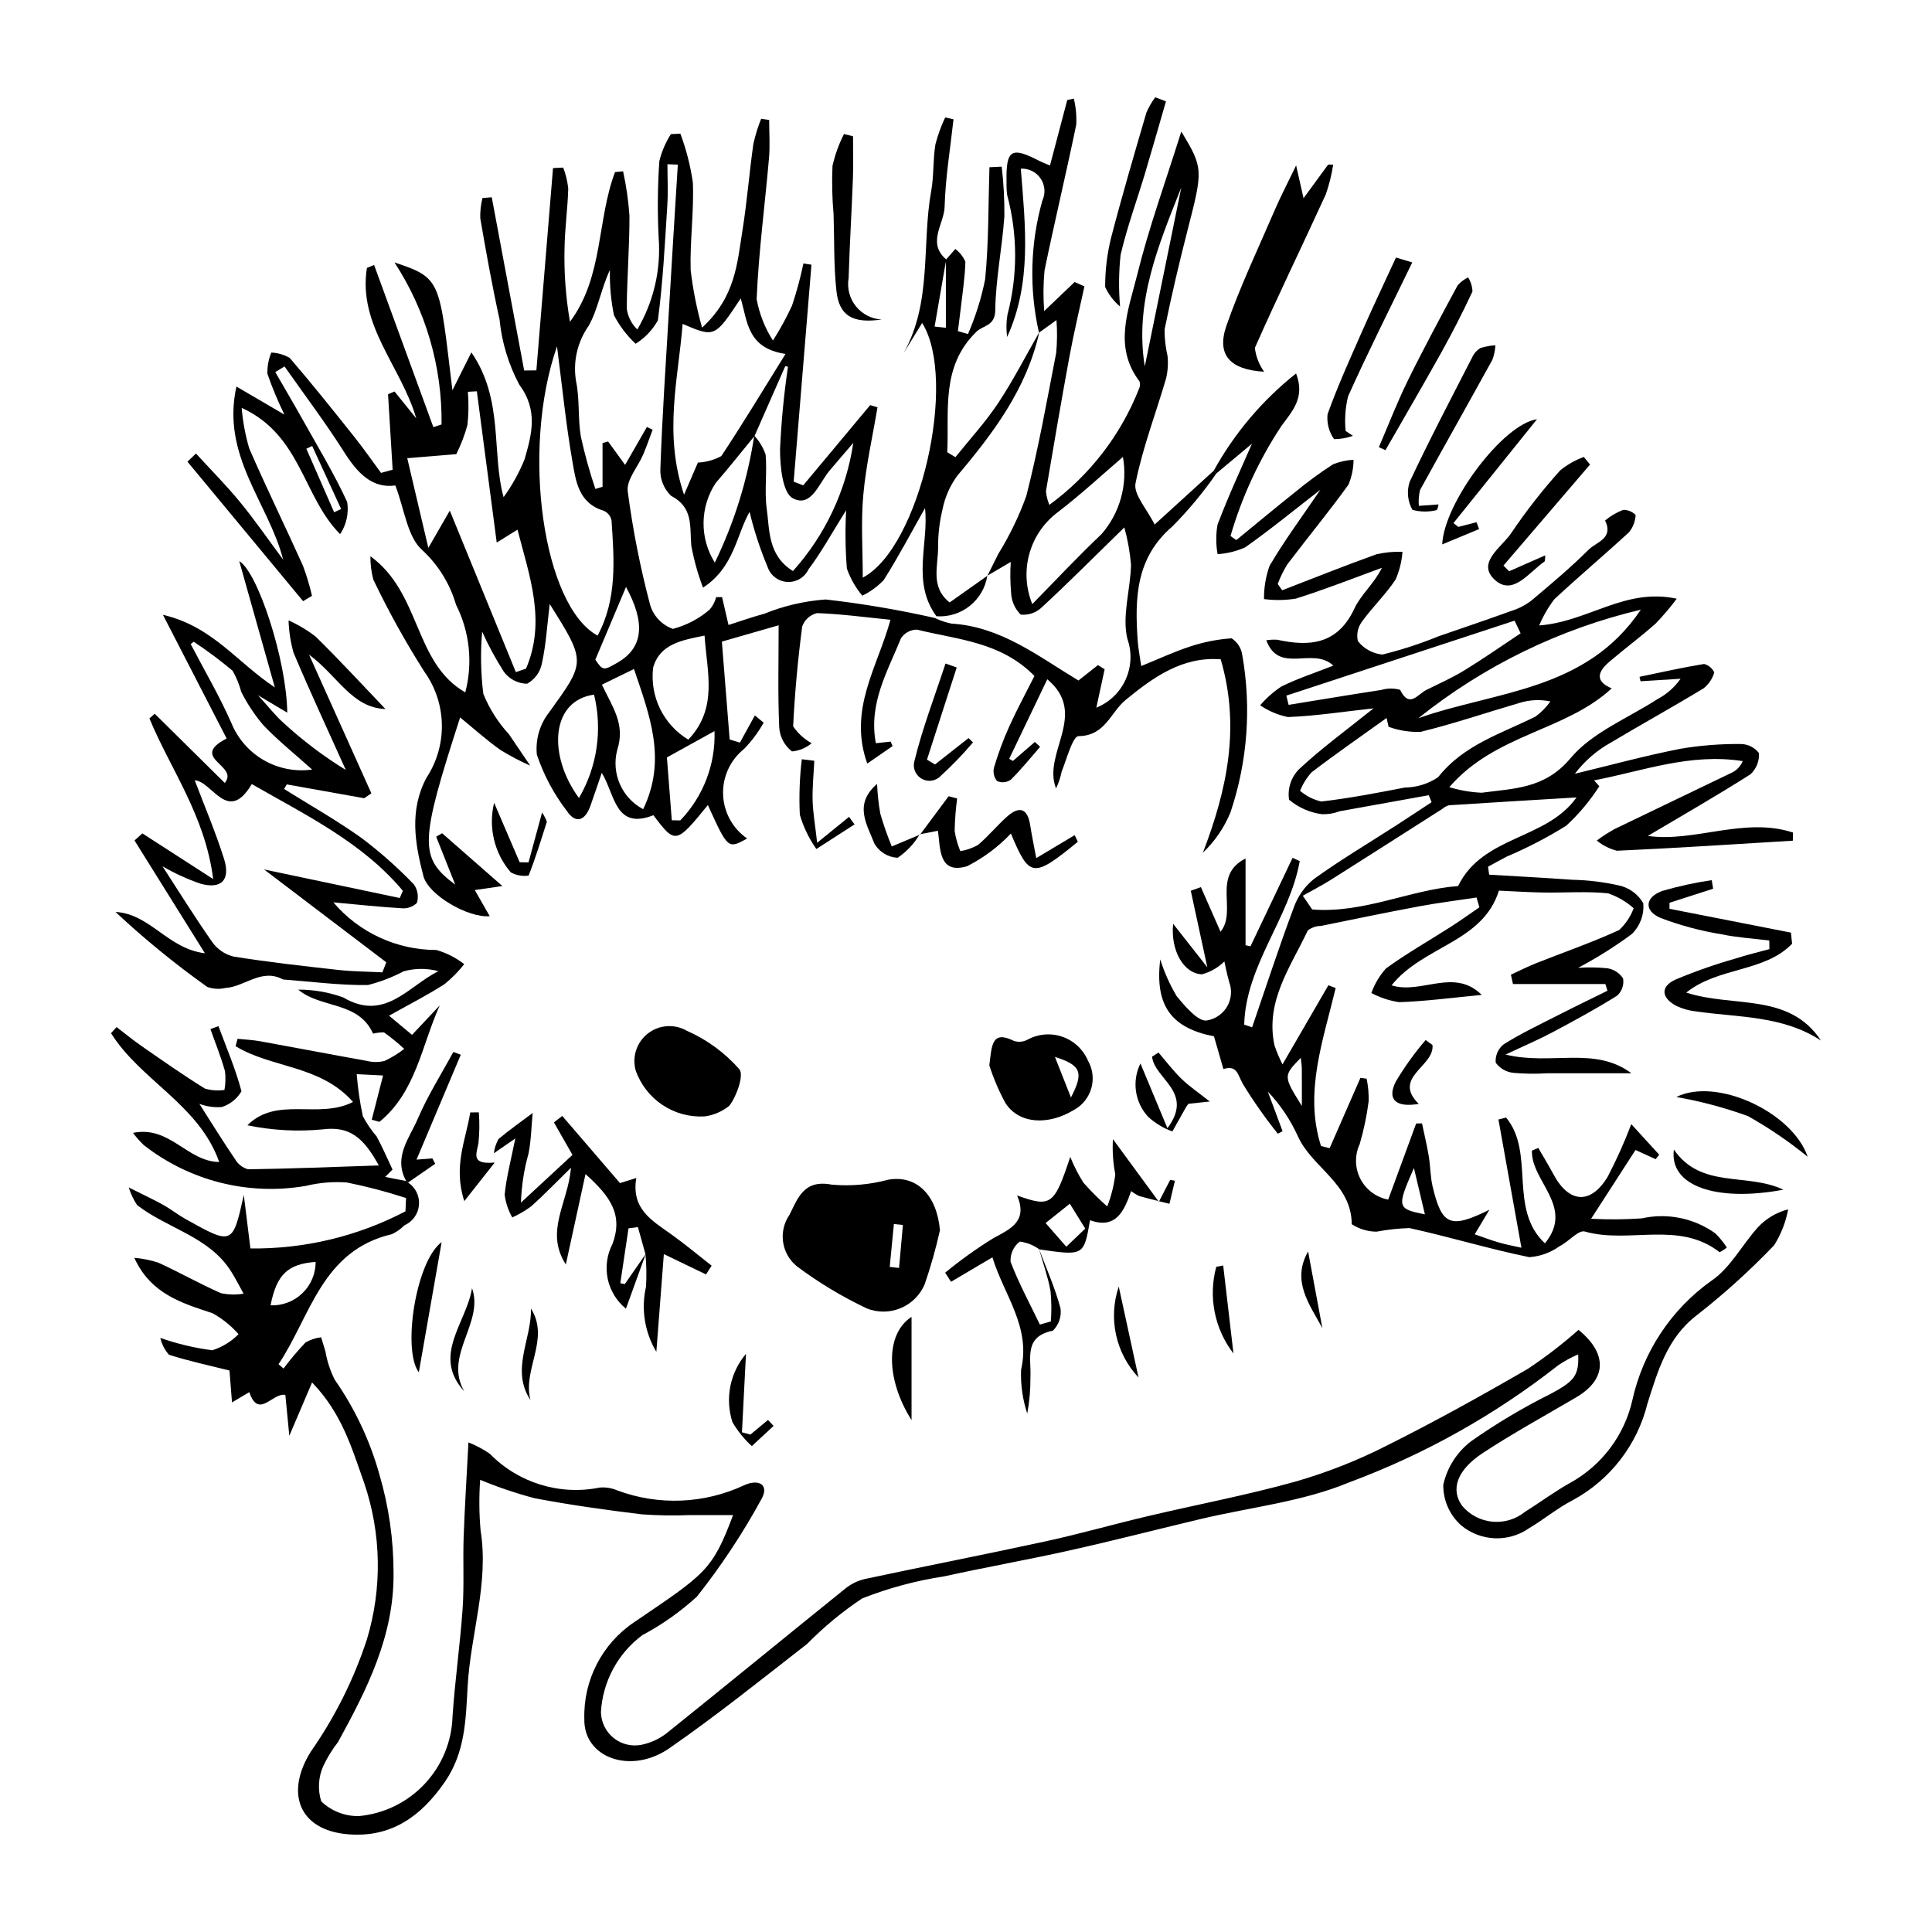 <?xml version="1.0" encoding="UTF-8"?>
<!-- The Best Svg Icon site in the world: iconSvg.co, Visit us! https://iconsvg.co -->
<svg fill="#000000" width="800px" height="800px" version="1.1" viewBox="144 144 512 512" xmlns="http://www.w3.org/2000/svg">
 <g>
  <path d="m419.34 232.17c-2.629-11.559-2.324-23.59 0.891-35 0.891-1.895 0.719-4.117-0.449-5.852-1.168-1.734-3.164-2.731-5.254-2.617 1.191 15.191 2.957 30.207-3.629 44.605-0.27-1.961-0.242-3.949 0.086-5.902 2.738-10.383 2.715-21.301-0.066-31.672-0.152-1.133-0.211-2.277-0.176-3.418-0.176-8.691 1.211-9.57 8.789-5.621 0.602 0.312 1.246 0.535 2.723 1.16 1.555-5.891 3.066-11.621 4.578-17.348l1.742-0.371c0.547 2.266 0.766 4.598 0.637 6.926-2.664 12.895-5.746 25.707-8.402 38.605-0.344 3.582-0.371 7.188-0.09 10.777 3.551-3.394 5.809-5.547 8.062-7.703l2.598 1.152c-1.332 6.203-2.82 12.375-3.969 18.613-2.191 11.879-4.211 23.793-6.231 35.703v-0.004c0.129 1.234 0.434 2.445 0.906 3.594 10.676-7.797 18.918-18.469 23.766-30.77 0.289-0.602 0.34-1.293 0.141-1.934-7.047-9.262-2.906-19.027-0.629-28.262 3.074-12.457 7.496-24.582 11.688-37.965 5.848 9.633 5.777 10.125 1.715 25.934-2.262 8.789-4.34 17.633-6.144 26.523v0.004c-0.012 2.363 0.254 4.719 0.789 7.019 0.199 1.973 0.074 3.961-0.375 5.894-2.711 9.285-6.223 18.391-8.113 27.828-0.59 2.953 2.992 6.738 5.062 10.945 6.019-5.484 10.84-9.871 15.656-14.262 0.25 0.219 0.5 0.441 0.746 0.664-3.473 5.027-7.383 9.742-11.684 14.082-9.785 8.379-9.992 19.145-9.195 30.43 0.141 1.977 0.547 3.938 0.926 6.582 4.727-1.918 8.781-3.832 13.012-5.191v-0.004c3.543-1.172 7.219-1.895 10.941-2.156 1.516 0.977 2.535 2.555 2.809 4.336 2.477 13.953 1.414 28.301-3.09 41.738-1.652 4.059-4.148 7.719-7.324 10.738 6.375-16.633 9.98-33.23 4.715-51.246-10.082-0.789-17.801 4.688-25.223 10.793-3.981 3.273-5.356 9.488-12.449 9.57-1.547 0.02-3.133 6.051-4.477 9.402-0.312 1.543-0.812 3.039-1.492 4.461-3.707-9.402 8.746-19.668-2.316-28.934-3.297 6.879-6.699 13.977-10.098 21.078l0.996 0.566c1.934-1.68 3.871-3.356 5.805-5.035l1.398 1.293c-2.566 2.941-5.016 6.004-7.785 8.734l-0.008-0.004c-1.059 0.734-2.422 0.867-3.606 0.352-0.836-1-1.141-2.344-0.82-3.606 1.094-3.68 2.426-7.285 3.996-10.789 2.137-4.703 4.602-9.258 6.719-13.465-8.996-9.148-20.484-9.609-31.082-12.273-1.723-0.027-3.344 0.832-4.285 2.277-3.539 8.773-8.656 17.234-6.664 27.82l3.91-0.43 0.531 1.184c-1.895 1.309-3.793 2.621-6.719 4.644-5.113-14.383 2.723-25.48 6.148-38.113-6.551-0.656-12.984-1.531-19.441-1.762-1.852 0.426-3.348 1.781-3.957 3.578-1.141 8.77-1.965 17.59-2.387 26.422 1.258 1.859 2.938 3.394 4.906 4.481-1.477 1.238-3.293 1.996-5.211 2.172-2.016-1.551-3.254-3.906-3.391-6.445-0.383-8.793-0.152-17.613-0.152-26.984-4.082 1.176-8.922 2.562-15.043 4.324 0.668 8.375 1.367 17.156 2.066 25.938l2.711 0.832 3.973-7.203 2.324 1.918c-1.418 2.535-3.16 4.871-5.18 6.953-3.66 2.918-5.727 7.394-5.57 12.074 0.156 4.68 2.519 9.008 6.371 11.672-5.09 2.812-5.09 2.812-10.402-8.871-8.445 10.375-8.633 10.414-14.43 2.695-10.188 4.012-10.145-5.449-13.691-11.227-1.137 3.312-2.047 6.027-3 8.723-1.359 3.84-3.809 5.016-6.273 1.355l0.004-0.004c-3.457-4.496-6.137-9.539-7.938-14.914-0.395-4 0.762-8 3.234-11.168 9.695-13.434 9.895-13.285 0.176-28.738-0.688 5.66-0.98 10.746-2.051 15.664l-0.004 0.004c-0.422 2.324-1.871 4.332-3.941 5.465-2.441-0.043-4.723-1.223-6.168-3.188-2.164-3.394-4.082-6.941-5.738-10.613-0.473 5.484-0.371 11 0.305 16.461 1.605 3.965 3.914 7.606 6.82 10.75 1.859 2.773 3.738 5.527 5.613 8.293l-0.004-0.004c-2.734-1.207-5.383-2.606-7.926-4.18-3.652-2.59-6.996-5.609-10.645-8.59-10.773 33.316-10.887 37.109-1.293 44.324l-5.051-12.715 1.57-0.926 15.973 14-7.312 1.066 3.957 6.918c-5.617 0.535-16.262-5.562-17.582-10.645-2.238-8.625-3.758-17.402 0.793-25.988 2.777-4.207 4.207-9.16 4.106-14.203-0.102-5.039-1.734-9.93-4.68-14.023-4.981-7.84-9.488-15.969-13.492-24.352-0.527-2.016-0.785-4.094-0.77-6.18 13.473 9.766 11.484 28.254 25.148 36.082v-0.004c2.043-7.793 1.168-16.066-2.465-23.258-1.602-5.492-4.656-10.453-8.84-14.355-4.078-3.484-4.785-10.906-7.231-17.215-6.148 0.855-10.047-3.301-13.566-8.848-4.93-7.777-10.5-15.148-15.793-22.695l-2.457 1.492c2.383 4.133 4.809 8.238 7.137 12.398 4.078 7.293 8.43 14.465 11.922 22.031v0.004c0.465 2.977-0.203 6.019-1.875 8.523-9.887-9.945-10.312-26.273-26.086-33.469 0.297 3.633 0.965 7.227 1.992 10.727 4.527 10.43 9.543 20.645 14.207 31.016h0.004c0.988 2.629 1.801 5.324 2.43 8.062l-2.356 1.422c-10.215-12.324-20.434-24.648-30.648-36.969l2.254-2.164c3.914 4.281 8.02 8.406 11.695 12.883 3.891 4.738 7.371 9.809 11.414 15.246-3.922-15.164-16.473-27.438-12.387-45.879l12.727 7.445v0.004c-1.73-3.512-3.238-7.125-4.516-10.824-0.059-1.93 0.293-3.848 1.031-5.629 1.715 0.074 3.391 0.559 4.883 1.418 5.906 6.859 11.551 13.945 17.195 21.027 2.441 3.062 4.672 6.293 7 9.445l3.078-0.84c-0.406-6.668-0.812-13.336-1.219-20.004l1.719-0.73 5.758 7.129c-3.988-13.738-15.52-24.645-13.078-39.875l1.91-0.773 15.699 42.973 2.176-0.719h-0.004c0.191-15.23-4.148-30.18-12.477-42.934 12.629 4.168 11.824 4.848 15.355 33.875l5.027-10.039c8.656 12.605 5.273 26.562 8.535 38.367l0.004-0.004c2.25-3.106 4.117-6.473 5.555-10.027 1.875-6.547 3.695-12.895-1.406-19.797-2.859-5.363-4.637-11.238-5.227-17.289-1.961-8.871-3.559-17.828-5.106-26.785-0.055-1.809 0.141-3.613 0.582-5.367l2.461-0.195 8.59 45.895 3.234-0.031c1.469-17.871 2.941-35.742 4.41-53.609l2.703-0.129c0.684 1.781 1.133 3.644 1.332 5.543-0.137 5.234-0.898 10.457-0.977 15.688l-0.004 0.004c-0.168 6.57 0.316 13.145 1.441 19.621 8.891-11.941 7.086-26.793 11.934-39.664l2.148-0.199h-0.004c0.848 3.875 1.41 7.805 1.684 11.762 0.023 8.199-0.652 16.398-0.715 24.602v-0.004c0.277 2.113 1.262 4.07 2.801 5.547 4.305-7.312 6.281-15.766 5.66-24.23-0.352-6.789-0.293-13.594 0.176-20.379 0.617-2.535 1.648-4.949 3.051-7.152l2.516-0.133c1.566 4.176 2.676 8.508 3.312 12.922 0.328 7.723-0.805 15.504-0.582 23.242 0.609 5.152 1.621 10.25 3.027 15.246 8.875-8.145 9.309-17.137 10.68-25.617 1.23-7.629 1.82-15.359 2.906-23.012h-0.004c0.504-2.293 1.199-4.535 2.07-6.715l2.129 0.305c0 3.363 0.246 6.746-0.043 10.082-1.082 12.465-2.75 24.898-3.277 37.383v0.004c0.711 3.91 2.176 7.644 4.316 10.988 1.898-2.973 3.59-6.074 5.066-9.277 1.223-3.656 2.227-7.379 3.016-11.152l2.129 0.332c-1.57 19.164-3.141 38.324-4.715 57.488l2.531 0.984c5.914-7.086 11.832-14.176 17.746-21.262l1.941 0.574c-1.301 7.758-3.066 15.473-3.769 23.281-0.641 7.117-0.137 14.336-0.137 21.863 15.16-7.918 25.238-52.34 15.738-67.488l-4.961 8.055c7.676-13.523 4.789-28.809 7.367-43.105 0.723-4.012 0.445-8.199 1.102-12.23l-0.004-0.008c0.637-2.473 1.508-4.883 2.606-7.188l2.195 0.508c-0.84 7.723-2.137 15.434-2.352 23.172-0.125 4.606-4.758 9.52 0.422 13.965-1.027 5.93-2.051 11.859-3.074 17.789l2.984 0.309v-18.023l2.5-2.852h0.004c1.168 0.875 2.086 2.035 2.668 3.375-0.117 4.269-0.797 8.523-1.281 12.777-0.215 1.875-0.469 3.746-0.703 5.621l2.672 0.77c2.027-4.668 3.555-9.539 4.551-14.531 0.961-9.832 0.82-19.773 1.133-29.672l3.246-0.156c0.52 4.367 0.758 8.762 0.711 13.156-0.574 8.328-2.301 16.609-2.418 24.926-0.059 4.195-3.231 3.969-4.941 5.625-9.539 9.246-7.246 20.883-7.773 31.973l2.156 1.312c3.809-4.754 7.973-9.273 11.328-14.328 3.996-6.019 7.297-12.5 10.898-18.777-3.328 14.949-12.152 26.703-21.781 38.086l0.008 0.004c-1.918 2.641-3.238 5.668-3.871 8.867-0.809 3.328-1.199 6.742-1.168 10.168-0.02 4.926-2.074 10.445 3.059 14.48 3.508-2.481 6.746-4.769 9.984-7.062-1.035 6.531-6.891 11.188-13.488 10.719-6.672-9.094-1.957-19.348-3.031-28.652-3.492 6.176-6.965 12.777-10.938 19.062-1.625 1.711-3.547 3.113-5.668 4.141-1.785-2.133-3.172-4.57-4.094-7.191-0.41-5.141-0.477-10.305-0.191-15.457-3.91 6.211-6.586 11.195-9.965 15.637v0.004c-1.023 2.176-3.273 3.512-5.676 3.359-2.398-0.148-4.465-1.754-5.207-4.043-1.969-4.703-3.555-9.559-4.746-14.516-3.496 6.102-4.062 14.688-12.336 20.074h-0.004c-1.367-3.613-2.41-7.34-3.109-11.137-0.438-5.043 0.621-10.094-5.348-13.195h-0.004c-1.973-1.895-3.012-4.562-2.832-7.293 0.473-13.633 1.398-27.25 2.203-40.871 0.781-13.203 1.586-26.406 2.414-39.605l-2.75-0.109c0 3.66 0.195 7.332-0.039 10.977-0.652 10.156-1.148 20.352-2.504 30.422l0.004-0.004c-1.414 2.523-3.438 4.648-5.887 6.18-2.332-2.172-4.277-4.731-5.746-7.559-0.809-3.945-1.168-7.969-1.07-11.996-2.356 5.019-3.148 10.395-5.637 14.816-3.008 4.266-4.207 9.547-3.336 14.695 1.008 4.777 0.441 9.875 1.277 14.707 1.031 4.668 2.312 9.277 3.836 13.809l1.906-0.566-0.004-11.586 1.473-0.422 4.508 6.203c2.156-3.75 3.969-6.894 5.777-10.043l1.52 0.73c-0.828 2.191-1.586 4.418-2.504 6.57-1.402 3.285-4.473 6.715-4.098 9.746v0.004c1.332 10.133 3.312 20.172 5.926 30.051 0.871 2.984 3.117 5.367 6.047 6.406 3.598-0.941 6.938-2.695 9.754-5.129 0.812-0.953 1.398-2.082 1.715-3.293h1.562l1.703 7.387c3.227-1.023 6.328-2.133 9.5-2.984h-0.004c5.188-2.102 10.672-3.375 16.254-3.777 9.738 1.105 19.406 2.746 28.965 4.91 1.387 0.684 2.863 1.184 4.383 1.484 13.172 0.82 22.969 8.664 33.641 15.078l5.176-4.082 1.766 1.102c-0.75 3.473-1.5 6.941-2.203 10.184 3.461-1.398 6.25-4.082 7.781-7.488s1.688-7.269 0.438-10.789c-1.457-6.086 0.828-13.004 0.973-19.562l0.004 0.004c-0.281-3.363-0.875-6.691-1.773-9.941-8.363 8.16-14.93 14.77-21.77 21.082l0.004-0.004c-1.496 1.496-3.586 2.242-5.691 2.027-1.547-1.516-2.457-3.566-2.547-5.731-0.242-2.734-0.277-5.481-0.102-8.219-2.414 1.422-4.289 2.527-6.168 3.629 0.973-1.949 1.949-3.902 2.922-5.856l0.004 0.004c2.973-4.816 5.441-9.93 7.363-15.25 3.203-12.512 5.469-25.27 7.926-37.965 0.266-2.879 0.289-5.773 0.07-8.656zm-75.375 27.359c-3.426 4.164-6.766 8.406-10.301 12.477-2.059 3.121-3.176 6.769-3.215 10.508-0.043 3.742 0.992 7.414 2.984 10.578 5.164-10.621 8.688-21.965 10.445-33.641 1.344 1.441 2.375 3.148 3.019 5.012 0.43 4.758-0.355 9.645 0.293 14.352 0.793 5.742 0.27 12.34 6.945 16.52h0.004c8.547-9.508 14.109-21.324 15.992-33.973-2.527 2.953-4.434 5.156-6.312 7.387-2.793 3.312-4.836 9.922-9.727 7.285-2.727-1.473-3.375-8.461-3.371-12.965 0.324-7.32 1.027-14.621 2.102-21.871l-0.715-0.168c-2.715 6.164-5.43 12.332-8.145 18.5zm-63.254 62.59 2.688-0.918c5.398-12.609 0.898-24.59-2.258-36.832-1.512 0.941-2.769 1.719-5.504 3.418-1.848-14.047-3.559-27.066-5.269-40.09l-2.371 0.133h-0.004c0.242 2.938 0.203 5.891-0.121 8.82-0.727 2.66-1.715 5.242-2.949 7.707-4.75 0.391-8.574 0.707-12.996 1.07 1.855 7.906 3.512 14.953 5.586 23.773 2.769-4.805 4.41-7.656 5.688-9.875zm71.461-84.32c-10.184-1.512-10.062-8.637-11.875-14.715-6.879 10.387-6.879 10.387-15.395 6.754-1.141 14.621-5.098 29.02 0.379 45.27l3.668-8.516v-0.004c2.172-0.098 4.293-0.684 6.207-1.715 5.574-8.414 10.793-17.062 17.016-27.074zm-60.562-2.008c-9.641 27.715-3.629 68.836 10.762 76.652 5.231-9.742 4.375-20.16 3.691-30.52v-0.004c-0.223-1.125-0.977-2.07-2.019-2.547-6.914-2.051-7.488-8.18-8.434-13.609-1.621-9.328-2.547-18.773-4-29.973zm125.96 68.297c6.418-6.523 12.184-12.734 18.34-18.531 4.887-5.613 6.973-13.137 5.68-20.465-5.144 4.391-11.152 10-17.66 14.953-3.531 2.769-6.059 6.617-7.207 10.957-1.148 4.336-0.852 8.93 0.848 13.086zm-103.12 54.355c6.332-13.164 1.715-24.812-2.434-37.148l-8.5 4.148c2.82 6.016 6.262 10.453 4.062 17.27h0.004c-1.656 6.203 1.191 12.727 6.867 15.73zm11.957-18.43c7.945-8.363 4.941-17.883 4.309-27.574-5.957 1.211-11.852 2.18-13.629 8.488-0.449 3.742 0.188 7.531 1.84 10.918 1.656 3.387 4.25 6.223 7.481 8.168zm-24.977-11.93c-11.555 1.609-12.242 16.195-4 27.395 4.836-8.266 6.273-18.09 4-27.395zm20.602 33.297 2.25 0.035v0.004c6.098-6.34 9.375-14.879 9.074-23.672l-12.613 6.977zm125.35-120.28c3.227-15.805 6.449-31.605 9.676-47.41-6.078 15.27-12.449 30.469-9.676 47.414zm-145.61 77.715c1.973 2.934 2.137 2.984 6.031 0.695 6.781-3.984 7.203-10.594 2.098-19.961-2.34 5.539-5.047 11.961-8.129 19.266zm-69.223-39.066 1.852-0.852c-2.555-5.566-5.109-11.137-7.664-16.703l-1.547 0.727c2.453 5.609 4.906 11.219 7.359 16.828z"/>
  <path d="m252.14 457.39c1.984 1.301 3.094 3.582 2.894 5.945-0.199 2.359-1.676 4.426-3.848 5.375-0.961 0.977-2.086 1.773-3.324 2.356-18.602 4.332-21.543 21.723-30.043 34.469l1.32 1.137h0.004c1.801-2.41 3.742-4.707 5.812-6.891 1.27-0.742 2.68-1.215 4.144-1.387 0.379 1.238 0.75 2.477 1.137 3.715 0.441 2.621 1.281 5.168 2.481 7.543 5.332 7.644 9.332 16.137 11.832 25.113 2.488 8.473 3.75 17.258 3.746 26.09 0.16 16.668-7.023 30.789-14.707 44.801-1.535 1.973-2.852 4.109-3.922 6.367-1.309 2.949-1.5 6.273-0.535 9.352 2.684 2.582 6.289 3.988 10.012 3.902 6.641-0.617 12.828-3.644 17.395-8.512 4.566-4.863 7.191-11.23 7.387-17.898 0.641-9.531 2.012-19.016 2.672-28.547 0.434-6.281 0.055-12.613 0.273-18.914 0.281-8.055 0.805-16.102 1.273-25.16v-0.004c1.992 0.793 3.887 1.805 5.66 3.012 7.543 7.727 18.488 11.105 29.078 8.973 1.598-0.148 3.207 0.109 4.684 0.738 10.949 4.086 23.078 3.59 33.66-1.367 3.762-1.723 6.785-0.215 4.523 3.769v-0.004c-4.949 9.055-10.656 17.672-17.062 25.762-4.367 3.996-9.227 7.426-14.453 10.207-6.516 4.844-10.539 12.332-10.98 20.434 0.062 2.656 1.289 5.148 3.356 6.812 2.07 1.664 4.766 2.328 7.371 1.816 2.449-0.5 4.75-1.559 6.723-3.102 15.816-12.68 31.48-25.543 47.266-38.262h-0.004c1.523-1.242 3.309-2.121 5.219-2.574 15.941-3.398 31.945-6.512 47.871-9.973 9.09-1.977 18.047-4.539 27.105-6.676 13.055-3.082 26.266-5.57 39.172-9.172v-0.004c8.27-2.375 16.297-5.531 23.969-9.426 12.766-6.371 25.27-13.301 37.613-20.457h0.004c4.699-3.129 9.18-6.578 13.406-10.32 7.809 6.371 7.453 13.152-0.637 17.898-8.266 4.852-16.691 9.465-24.695 14.719-6.965 4.57-8.602 9.707-5.508 14.031v-0.004c4.199 4.973 11.602 5.676 16.656 1.582 4.062-2.539 7.918-5.441 12.105-7.75 8.273-4.613 14.207-12.516 16.328-21.746 2.797-12.805 10.258-24.109 20.93-31.715 5.031-3.375 8.156-9.531 12.379-14.215 2.16-2.309 4.934-3.949 7.996-4.738-0.621 3.367-1.875 6.586-3.691 9.488-6.394 6.691-13.266 12.91-20.559 18.605-7.875 6.047-10.344 14.941-13.027 23.359-2.703 10.973-9.918 20.293-19.863 25.66-4.039 2.074-7.594 5.074-11.52 7.398-2.656 1.855-5.844 2.789-9.078 2.66-3.238-0.129-6.344-1.309-8.844-3.363-3.109-2.727-4.867-6.684-4.809-10.82 1.023-4.586 3.629-8.664 7.359-11.52 6.719-4.723 13.785-8.93 21.137-12.586 6.086-3.285 7.523-4.742 7.254-10.441-1.859 0.789-3.637 1.758-5.305 2.894-16.715 13.129-35.363 23.578-55.285 30.98-12.418 5.188-26.395 6.637-39.664 9.801-11.492 2.742-22.934 5.691-34.461 8.266-11.066 2.469-22.246 4.445-33.32 6.887-7.422 1.129-14.695 3.082-21.688 5.828-5.273 3.504-10.168 7.547-14.609 12.062-12.062 9.383-23.996 18.984-36.547 27.676-10.152 7.031-22.77 2.547-22.504-7.828v0.004c-0.277-10.223 4.699-19.875 13.184-25.582 18.852-12.809 20.715-13.648 26.23-28.402-3.969 0-7.684 0.016-11.398-0.004-4.266 0.18-8.535 0.117-12.789-0.195-9.512-1.16-19.02-2.481-28.426-4.277v0.004c-4.906-1.301-9.719-2.93-14.406-4.875-0.32 4.461-0.285 8.941 0.113 13.395 2.246 14.09-2.652 27.473-3.426 41.227-0.504 8.895-0.621 17.555-6.035 25.418-6.32 9.184-14.262 14.844-25.66 13.898-12.984-1.074-16.785-10.906-9.84-21.953 6.359-9.102 11.352-19.086 14.816-29.637 4.109-13.566 3.863-28.082-0.699-41.5-3.32-9.316-5.867-18.406-13.816-26.652-1.953 4.578-3.629 8.504-6.031 14.141l-1.047-10.832c-3.41-0.703-7.086 6.555-9.555-0.746l-4.586 2.723-0.668-8.449c-5.527-1.383-10.871-2.523-16.047-4.184v-0.004c-1.121-1.27-1.906-2.801-2.277-4.453 4.453 1.566 9.062 2.664 13.742 3.277 2.641-0.832 5.039-2.293 6.984-4.262-1.961-2.242-4.293-4.125-6.898-5.562-8.223-2.703-16.391-5.141-20.727-14.684v0.004c2.164 0.18 4.305 0.609 6.371 1.285 5.606 2.551 10.973 5.629 16.613 8.094v-0.004c1.965 0.414 3.992 0.457 5.977 0.129-1.094-1.961-2.098-3.973-3.293-5.871-5.867-9.316-16.879-11.355-24.918-17.598h-0.004c-0.957-1.449-1.707-3.023-2.215-4.684 4.254 2.141 6.781 3.309 9.207 4.664 1.988 1.113 3.785 2.559 5.773 3.672 12.512 6.996 12.551 6.965 15.508-6.352 0.539 4.375 1.082 8.75 1.75 14.188v-0.004c14.301 0.176 28.422-3.207 41.094-9.836l0.148-3.519v-0.004c-5.133-1.676-10.359-3.051-15.652-4.117-3.648-0.27-7.32 0.031-10.879 0.891-15.219 2.644-30.848-1.297-43-10.836-1.031-0.984-1.977-2.059-2.824-3.203 9.754-2.016 14.336 7.594 22.84 7.715-5.309-15.148-20.844-21.621-28.668-34.141l1.48-1.621c2.156 1.652 4.25 3.391 6.477 4.934 5.582 3.867 11.137 7.785 16.902 11.352l0.004 0.008c1.688 0.496 3.461 0.625 5.199 0.371 0.297-1.641 0.344-3.316 0.141-4.969-1.062-3.781-2.543-7.445-3.859-11.156l2.129-0.781c2.129 5.723 4.543 11.375 6.102 17.25-1.16 2-3.023 3.492-5.227 4.188-2.016 0.148-4.035-0.141-5.93-0.844 3.32 5.191 6.281 10 9.453 14.66v-0.004c0.75 1.32 1.996 2.289 3.461 2.684 11.051-0.152 22.102-0.605 34.637-1.02-4.129-7.566-7.875-10.414-14.707-9.574h-0.004c-6.719 0.664-13.504 0.301-20.117-1.07 7.871-7.832 18.797-1.492 27.992-6.176-8.645-9.832-21.602-8.938-31.117-14.785l0.512-1.957c2 0.211 4.023 0.293 6 0.652 9.41 1.703 18.805 3.512 28.219 5.191h-0.004c1.559 0.398 3.191 0.406 4.754 0.023 1.848-0.871 3.594-1.941 5.207-3.188-1.691-1.574-3.484-3.039-5.367-4.379-0.973-0.008-1.945 0.105-2.891 0.336-3.852-8.66-13.926-6.644-19.836-11.668 4.059-0.012 8.09 0.684 11.91 2.062 11.07 6.543 17.238-3.008 25.258-6.949-3.031-0.82-6.227-0.805-9.25 0.047-2.996 1.574-6.168 2.789-9.449 3.625-7.492 0.094-15-0.914-22.5-1.477-5.668-3.082-10.125 1.949-15.281 2.258h0.004c-1.586 0.371-3.246 0.277-4.781-0.273-8.547-6.074-16.676-12.715-24.336-19.879 9.188 0.496 13.883 9.785 23.691 10.945-6.219-9.961-12.434-19.926-18.652-29.887l2.086-1.871c5.703 3.68 11.41 7.356 18.762 12.098-2.144-16.91-11.324-29.078-16.891-42.574l1.41-1.234c6.152 6.082 12.309 12.168 18.547 18.336 3.926-4.656-9.609-6.559 0.5-11.777-5.227-10.152-10.617-20.621-16.879-32.777 13.148 3.066 19.438 12.449 29.656 19.238l-9.43-33.469c4.856 2.824 12.535 26.086 12.723 40.156l-7.758-4.613c3.008 3.301 4.637 5.426 6.602 7.172l0.004 0.004c5.129 4.742 10.711 8.969 16.664 12.625-4.648-10.348-9.445-20.637-13.852-31.086h0.004c-0.793-2.785-1.234-5.656-1.316-8.551 2.562 1.148 4.981 2.598 7.203 4.324 6.316 6.195 12.309 12.719 18.473 19.164-8.934-0.352-12.508-8.664-20.254-14.414l16.52 36.75-1.895 1.305-20.527-3.664-0.703 1.215c6.906 4.328 14.035 8.344 20.648 13.082 4.898 3.703 9.496 7.789 13.754 12.215 1 1.426 1.293 3.227 0.797 4.894-1.086 1.047-2.574 1.562-4.074 1.414-5.859-0.34-11.703-0.984-18.082-1.566v-0.004c6.809 8.012 16.793 12.629 27.309 12.633 2.676 0.766 5.184 2.039 7.375 3.758-1.531 1.953-3.281 3.731-5.215 5.293-4.371 2.82-9.035 5.184-14.699 8.363l6.09 5.078 7.344-7.809c-4.812 10.613-6.277 22.957-15.988 30.859l-2.035-0.57 3.004-11.719-6.984-0.348v0.004c0.297 3.746 0.836 7.469 1.621 11.141 1.027 1.914 2.254 3.715 3.656 5.371 1.559 2.836 2.82 5.836 4.211 8.766l-1.945 1.949c1.855 0.367 3.715 0.73 5.57 1.098zm-38.164-82.98c13.211 2.781 24.586 5.176 35.961 7.574l0.828-1.918c-10.766-12.844-25.633-20-40.039-28.277-6.375 10.73-10.395-0.676-15.121-1.008 2.582 6.824 5.516 13.691 7.754 20.777 1.766 5.582-0.605 8.148-6.184 6.648l-0.004-0.004c-3.508-1.207-6.891-2.754-10.102-4.621 3.918 6.031 8.34 13.168 13.152 20.035 1.352 1.93 3.356 3.309 5.644 3.875 9.219 1.48 18.508 2.519 27.793 3.551 3.871 0.43 7.785 0.438 11.68 0.637l1.035-2.66c-10.312-7.836-20.629-15.668-32.398-24.609zm-18.633-60.344-0.805 0.625c3.633 6.973 7.644 13.781 10.797 20.965h0.004c1.691 4.133 4.715 7.582 8.586 9.809 3.871 2.223 8.375 3.094 12.797 2.477-4.711-4.227-9.09-7.727-12.922-11.746-2.293-2.691-4.254-5.644-5.848-8.801-0.527-1.969-1.305-3.863-2.309-5.637-3.285-2.758-6.723-5.324-10.301-7.691zm20.359 175.86c3.129 0.125 6.172-1.031 8.426-3.203 2.258-2.168 3.527-5.164 3.523-8.297-7.383 0.508-10.367 3.379-11.949 11.5z"/>
  <path d="m465.64 268.76c5.496-9.957 12.918-18.723 21.832-25.789 2.516 6.5-1.125 10.082-3.945 14.004v0.004c-5.914 8.961-10.441 18.762-13.43 29.074l1.535 1.078c5.234-4.281 10.43-8.613 15.719-12.824 3.16-2.609 6.469-5.035 9.91-7.258 1.738-0.699 3.578-1.105 5.445-1.203-0.016 2.266-0.477 4.512-1.355 6.602-5.18 7.195-10.844 14.039-16.195 21.113-1.016 1.645-1.871 3.383-2.547 5.195l1.184 1.672c8.328-3.211 16.613-6.543 25.016-9.551h0.004c2.25-0.504 4.555-0.723 6.859-0.652-0.188 2.523-0.797 4.996-1.801 7.32-2.609 3.965-6.144 7.309-8.922 11.18-1.113 1.477-1.516 3.367-1.098 5.168 1.582 2.027 3.922 3.316 6.481 3.574 5.09-1.25 10.082-2.875 14.93-4.859 6.438-2.223 12.891-4.398 19.297-6.719 1.887-0.594 3.656-1.508 5.231-2.699 5.219-4.379 10.453-8.777 15.273-13.578 1.957-1.949 6.644-2.926 4.301-7.668 1.434-1.211 3.066-2.168 4.828-2.82 1.223-0.016 2.402 0.469 3.262 1.34-0.074 1.656-0.672 3.25-1.711 4.547-6.519 6.031-13.34 11.738-19.832 17.797-1.625 2.137-2.973 4.469-4.008 6.945 13.023-0.98 22.707-10.066 36.449-7.09-1.727 2.328-3.609 4.543-5.629 6.625-3.93 3.473-8.152 6.613-12.148 10.016-2.918 2.484-4.234 5.129 0.547 7.121-12.332 11.406-30.742 11.969-43.043 26.18h0.004c2.781 0.852 5.664 1.348 8.57 1.477 8.48-1.152 16.719-0.984 23.547-9.145 5.738-6.856 15.215-10.594 23.062-15.672l0.004 0.004c2.434-1.289 4.523-3.137 6.102-5.394-3.535 0.223-7.07 0.445-10.609 0.668l-0.273-1.184c5.699-1.176 11.379-2.469 17.117-3.402h-0.004c1.188 0.312 2.176 1.137 2.695 2.25-0.477 1.664-1.469 3.137-2.828 4.211-8.188 4.961-16.574 9.594-24.797 14.5-3.625 2.051-6.793 4.82-9.316 8.137 9.266-2.234 18.477-4.75 27.816-6.594v-0.004c5.344-0.91 10.758-1.34 16.18-1.285 1.875 0.023 3.641 0.902 4.785 2.391 0.148 2.125-0.684 4.203-2.254 5.641-8.988 5.719-18.242 11.016-27.191 16.324 12.281 1.781 25.551-5.121 38.449-0.906l-0.012 2.168c-15.531 0.934-31.059 1.969-46.602 2.664v0.004c-1.969-0.492-3.805-1.418-5.367-2.711 1.492-1.102 3.051-2.109 4.672-3.016 10.402-5.051 20.855-9.996 31.262-15.039 1.242-0.633 2.219-1.699 2.742-2.992-13.883-2.188-26.469 2.625-39.383 5.106l1.387 1.559c-2.465 3.84-5.406 7.348-8.754 10.445-5.019 3.129-10.281 5.859-15.727 8.172-1.695 0.859-3.344 1.805-5.016 2.711l0.309 2.109c7.359 0.441 14.723 0.816 22.078 1.348 4.098 0.086 8.176 0.582 12.176 1.473 2.769 0.566 5.164 2.289 6.578 4.738 0.273 3.059-0.859 6.078-3.074 8.203-4.5 3.32-9.242 6.301-14.184 8.918 2.566-0.18 5.144-0.141 7.707 0.117 1.723 0.254 3.254 1.238 4.199 2.703 0.293 1.691-0.301 3.41-1.574 4.559-5.555 3.484-11.336 6.621-17.133 9.707-3.519 1.875-7.207 3.441-12.43 5.902 12.078 2.941 23.609-2.32 33.34 4.953-7.731 0-14.992-0.004-22.254 0l0.004 0.004c-2.965 0.184-5.941 0.152-8.902-0.098-1.914-0.168-3.66-1.152-4.805-2.699-0.16-1.895 0.648-3.742 2.152-4.906 4.602-2.875 9.539-5.219 14.387-7.691 4.332-2.211 8.719-4.32 13.078-6.477l-0.559-1.777h-24.484l-0.543-2.477c2.203-1.012 4.367-2.125 6.621-3.019 7.363-2.922 14.871-5.519 22.059-8.812v-0.004c1.719-1.598 3.039-3.582 3.848-5.785-1.977-1.754-4.281-3.094-6.781-3.945-5.652-0.582-11.41-0.121-17.125-0.211-4.074-0.062-8.145-0.34-11.801-0.5-4.309 13.762-20.09 14.605-28.445 25.098 7.938 2.481 16.52-4.769 23.895 2.535-7.809 0.742-14.836 1.684-21.891 1.93l0.004-0.004c-2.578-0.383-5.07-1.203-7.367-2.43 0.855-2.387 2.16-4.59 3.844-6.484 5.508-4.019 11.484-7.394 17.238-11.078 2.562-1.641 5.035-3.43 7.547-5.148l-0.758-2.594c-5.074 0.77-10.176 1.398-15.215 2.34-8.703 1.625-17.371 3.422-26.043 5.195l-0.004-0.004c-1.246 0.016-2.461 0.434-3.453 1.191-4.559 9.688-11.352 18.781-8.824 30.504h0.004c0.59 1.715 1.297 3.387 2.113 5.004 4.5-7.766 8.328-14.375 12.16-20.984l1.93 0.746c-3.297 13.863-8.418 27.648-3.887 41.848l2.289 0.598c2.723-6.215 5.441-12.434 8.164-18.648l1.641 0.219c0.41 1.969 0.594 3.977 0.539 5.988-0.496 3.84-1.293 7.637-2.375 11.355-1.363 2.93-1.297 6.324 0.18 9.199 1.477 2.875 4.199 4.902 7.375 5.5 2.434-6.625 4.922-13.398 7.406-20.168l1.551-0.027c0.609 2.906 1.309 5.797 1.797 8.723 0.449 2.68 0.398 5.465 1.031 8.094 2.457 10.219 4.641 11.211 15.031 6.07l-3.891 6.508c2.18 0.75 4.262 1.551 6.394 2.168 1.902 0.555 3.859 0.906 5.984 1.391-2.094-11.676-4.09-22.832-6.09-33.988l2.031-0.508c7.773 9.387 0.5 24.164 10.289 33.336 7.945-9.734-3.703-16.402-3.449-24.578l1.688-0.715c1.352 2.34 2.762 4.648 4.039 7.027 4.117 7.66 9.863 8.059 14.355 0.602l0.004-0.004c2.356-4.516 4.441-9.168 6.25-13.93l7.394 8.102-0.945 1.184-5.332-2.434c-3.66 5.672-7.285 11.289-11.762 18.219v0.004c4.469 0.242 8.949 0.207 13.414-0.102 6.762-1.512 13.848-0.07 19.484 3.961 1.152 1.137 2.184 2.394 3.066 3.75-0.586 0.496-1.227 0.918-1.91 1.258-10.84-8.465-24.027-2.137-35.73-5.484-1.691-0.484-4.285 2.719-6.633 3.859-2.367 1.711-5.16 2.727-8.07 2.941-10.672-2.18-21.133-5.383-31.777-7.715-2.922 0.09-5.832 0.41-8.703 0.953-2.34-0.008-4.629-0.699-6.586-1.98-0.031-10.746-10.461-14.934-14.23-23.219h-0.004c-1.977-4.398-4.684-8.434-8.004-11.93 1.305 3.5 2.609 7.004 3.914 10.504l-1.266 0.664-0.004-0.004c-3.375-4.211-6.481-8.637-9.297-13.246-1.32-2.438-1.512-4.992-5.117-3.887-0.789-2.738-1.574-5.473-2.496-8.664-10.988-2.16-15.777-7.82-14.238-20.387l0.004 0.004c1.062 3.394 2.516 6.656 4.336 9.719 2.215 2.707 5.766 6.863 8.02 6.453h0.004c2.254-0.371 4.227-1.734 5.371-3.715 1.141-1.98 1.332-4.371 0.52-6.512-0.668-2.402-1.137-4.859-1.262-5.41-1.645 1.633-3.688 2.805-5.926 3.406-4.848-0.172-8.359-6.254-7.656-13.391 3 3.816 5.414 6.887 9.062 11.527-1.773-8.203-3.078-14.238-4.383-20.277l2.68-0.957 5.207 11.816c4.519-5.527-2.441-14.816 6.629-19.406v22.988l1.305 0.285c3.723-7.82 7.441-15.637 11.164-23.457l1.891 0.883c-2.691 15.105-14.289 27.531-14.719 43.32l2.098 0.719c3.644-10.602 7.121-21.262 11.043-31.758l0.004-0.004c1.051-2.977 2.91-5.602 5.371-7.574 7.023-5.051 14.488-9.484 21.77-14.176 3.141-2.023 6.254-4.094 9.375-6.144l-0.746-1.855c-7.871 1.418-15.738 2.836-23.609 4.254v-0.004c-1.488 0.57-3.074 0.836-4.668 0.785-3.227-0.41-6.266-1.746-8.75-3.844-0.445-2.965 0.539-5.965 2.656-8.086 5.914-5.531 12.516-10.332 19.73-16.121-8.176 0.898-15.406 2.031-22.668 2.305-2.644-0.531-5.152-1.594-7.375-3.121 1.633-1.891 3.508-3.555 5.582-4.949 4.176-2.082 8.668-3.539 13.816-5.562-5.484-5.148-14.363 2.445-17.773-6.719 0.969-0.156 1.953-0.199 2.934-0.133 8.711 1.914 16.027 1.156 20.422-8.285 1.727-3.707 5.227-6.59 7.285-10.781-7.598 2.766-15.121 5.754-22.828 8.168-2.785 0.441-5.625 0.484-8.422 0.117-0.031-3.008 0.473-5.992 1.48-8.824 3.949-6.734 8.633-13.039 13.469-20.156-7.051 5.465-13.328 10.629-19.961 15.289l-0.004-0.004c-2.305 1.027-4.769 1.629-7.285 1.785-0.461-2.582-0.469-5.223-0.016-7.809 2.938-7.773 6.469-15.324 9.125-21.457-2.469 2.062-5.93 4.957-9.391 7.848-0.246-0.223-0.496-0.441-0.746-0.664zm64.766 110.06c6.57-13.48 23.336-12.145 31.391-23.492-11.809 0.711-22.805 1.359-33.793 2.074-0.648 0.18-1.25 0.504-1.754 0.949-9.801 6.238-19.582 12.512-29.406 18.715-2.457 1.551-5.055 2.883-7.586 4.316 0.828 1.211 1.656 2.422 2.481 3.633 13.605 1.129 26.199-5.32 38.668-6.195zm-18.414-42.199-0.527-2.348c-6.648 4.769-13.375 9.434-19.875 14.391v-0.004c-1.297 1.449-2.336 3.109-3.062 4.91 1.617 1.387 3.551 2.363 5.625 2.84 7.414-0.855 14.773-2.277 22.113-3.695v-0.004c3.148-0.031 6.223-0.98 8.84-2.731 6.766-8.609 16.707-11.539 25.809-16.078v0.004c1.527-1.117 2.863-2.477 3.957-4.019-2.734-0.574-5.566-0.434-8.23 0.406-8.73 2.559-17.363 5.496-26.188 7.664-2.879 0.09-5.75-0.363-8.461-1.34zm66.84-31.043v-0.004c-21.539 5.09-41.672 14.91-58.938 28.75 20.496-7.234 44.418-7.102 58.938-28.75zm-31.848 6.254-1.609-3.352-60.484 19.871 0.609 2.441c8.172-1.324 16.336-2.691 24.516-3.941h0.004c1.637-0.488 3.375-0.504 5.019-0.047 2.449 5.012 4.641 1.207 6.887 0.078 3.41-1.715 6.926-3.254 10.168-5.242 5.066-3.106 9.938-6.523 14.891-9.809zm-28.277 141.71c-4.594 10.449-4.504 10.793 2.906 12.27-0.949-4.012-1.855-7.844-2.906-12.27zm-29.703-16.453c0-3.316 0.016-6.633-0.012-9.949-0.008-0.809-0.152-1.617-0.273-2.809-4.66 4.812-4.66 4.812 0.285 12.758z"/>
  <path d="m393.1 470.04c-1.082 4.824-2.426 9.582-4.031 14.254-2.508 5.996-9.375 8.863-15.402 6.43-6.504-3.082-12.688-6.805-18.453-11.117-4.141-3.324-5.012-9.281-2-13.652 2.238-4.473 3.824-9.449 11.211-8.012 5.023 0.445 10.086 0.004 14.953-1.309 7.504-1.32 12.883 3.988 13.723 13.406zm-13.312 9.703 2.469 0.27 1.023-11.391-2.391-0.246z"/>
  <path d="m315.14 476.29c-1.617 4.457-3.231 8.918-5.262 14.523v-0.004c-5.102-4.141-6.594-11.297-3.57-17.133 2.832-7.625-0.367-12.469-7.144-18.531-1.91 8.785-3.562 16.371-5.215 23.961-5.644-8.82 0.547-16.117 1.375-25.652-4.098 4.012-7.219 7.266-10.57 10.258v-0.004c-1.562 1.145-3.234 2.125-4.996 2.93-1.062-1.855-1.75-3.906-2.019-6.031 0.457-4.676 1.695-9.273 2.82-14.902l-5.684 3.926c0.164-1.332 0.586-2.617 1.238-3.789 2.914-2.418 6.016-4.609 9.047-6.887-0.34 3.574-0.398 7.203-1.086 10.711-1.199 4.25-1.875 8.629-2.016 13.039 4.539-4.203 9.09-8.418 13.652-12.645-1.77-3.102-3.344-5.856-4.914-8.613l2.207-1.711 15.301 17.801 4.32-1.363c-1.398 8.258 4.207 11.312 9.215 14.895 3.688 2.637 7.176 5.555 10.75 8.352l-1.488 2.32c-3.231-1.559-6.457-3.117-11.176-5.391l-1.988 25.902-0.004-0.004c-3.106-5.191-4.082-11.383-2.731-17.281 0.164-2.859 0.121-5.727-0.141-8.578-0.672-2.398-1.344-4.797-2.012-7.195l-2.488 0.324c-0.723 4.848-1.449 9.695-2.172 14.543l1.191 0.234c1.852-2.668 3.707-5.336 5.559-8.004z"/>
  <path d="m419.36 475c1.957 5.211 4.246 10.336 5.68 15.688 0.316 2.199-0.438 4.414-2.027 5.969-7.762 1.52-5.695 7.387-5.938 12.207v-0.004c0.031 3.273-0.25 6.539-0.84 9.758-1.23-3.738-1.785-7.664-1.641-11.594 2.66-11.43-4.539-19.816-7.594-29.816-3.898 2.301-7.43 4.391-10.965 6.477l-1.559-2.41c4.051-3.34 8.324-6.398 12.793-9.16 4.688-2.523 9.117-4.496 6.289-11.297 8.949 3.211 9.84 2.594 14.066-10.238 0.957 2.391 2.133 4.688 3.512 6.863 1.969 2.219 4.07 4.316 6.293 6.285 1.066-2.738 1.785-5.602 2.133-8.52-0.594-3.07-0.805-6.199-0.625-9.32 3.832 5.219 7.664 10.441 12.176 16.594 1.484-2.875 2.242-4.34 2.996-5.805l1.258 0.23-1.449 6.113c-2.668-0.676-5.344-1.312-7.996-2.051h0.004c-0.77-0.355-1.496-0.801-2.164-1.32-1.824 5.25-4 10.207-10.891 7.723-1.641 9.441-1.641 9.441-13.426 7.734-1.527-1.121-3.316-1.836-5.195-2.074-1.656 1.273-2.57 3.285-2.434 5.367 2.176 5.699 5.109 11.109 7.766 16.625l2.906-0.836-0.004 0.004c0.207-2.691 0.176-5.394-0.09-8.078-0.684-3.762-1.992-7.414-3.035-11.113zm12.238-5.41c-1.781-2.875-2.93-4.734-4.082-6.594l-6.422 5.121c1.828 2.094 3.66 4.188 5.488 6.277 1.492-1.422 2.981-2.852 5.019-4.805z"/>
  <path d="m330.7 439.86c-3.953 0.223-7.871-0.848-11.16-3.051-3.293-2.199-5.777-5.41-7.082-9.148-1-3.617 0.281-7.481 3.246-9.781 2.961-2.305 7.019-2.59 10.281-0.73 5.336 2.34 10.094 5.82 13.941 10.199 1.285 1.449-0.652 7.109-2.637 9.672v-0.004c-1.887 1.547-4.168 2.531-6.59 2.844z"/>
  <path d="m479.01 242.51c-9.008-0.52-12.703-4.426-9.98-12.234 3.648-10.453 8.445-20.512 12.832-30.699 1.473-3.422 3.211-6.731 5.625-11.742l1.965 8.695 6.523-8.914 1.332 0.02c-0.406 2.691-1.066 5.336-1.969 7.902-6.207 13.578-12.75 27.004-18.785 40.656 0.273 2.281 1.117 4.453 2.457 6.316z"/>
  <path d="m598 379.52c-3.852 1.242-7.707 2.481-11.559 3.723l-0.008 1.598c10.727 2.106 21.457 4.207 32.184 6.312l0.309 2.941c-7.309 7.609-19.48 6.098-28.055 12.949 12.492 4.074 27.246-0.117 35.703 12.719-10.105-6.656-21.852-6.106-33.086-7.723-1.812-0.188-3.578-0.684-5.227-1.457-3.898-2.062-4.402-5.059-0.258-6.981 5.215-2.18 10.555-4.051 15.992-5.598 2.93-0.953 5.941-1.66 8.918-2.481l-0.035-2.277c-4.219-0.527-8.496-0.785-12.645-1.648-5.539-0.898-10.977-2.356-16.219-4.352-4.492-1.953-4.008-5.539 0.559-7.16 4.285-1.238 8.645-2.188 13.055-2.836z"/>
  <path d="m406.18 426.32c0.672-5.18 0.551-9.434 6.535-6.465 1.156 0.371 2.406 0.27 3.484-0.277 2.836-1.586 6.207-1.891 9.281-0.848 3.074 1.047 5.559 3.352 6.836 6.336 1.258 2.188 1.59 4.785 0.926 7.223-0.664 2.434-2.269 4.504-4.461 5.754-7 4.324-14.773 3.832-18.34-1.738v-0.004c-1.734-3.184-3.16-6.523-4.262-9.98zm21.633 8.52c3.496-6.688 2.637-8.562-4.246-10.75 1.332 3.371 2.613 6.613 4.246 10.75z"/>
  <path d="m387.84 365.17c2.519-3.391 5.043-6.777 7.562-10.168l2.25 0.613v0.004c-0.383 2.848-0.602 5.715-0.656 8.59 0.277 1.84 0.781 3.637 1.5 5.352 1.641-0.266 3.219-0.816 4.668-1.629 2.785-2.332 5.098-5.223 7.832-7.621 3.176-2.781 5.316-2.051 6 2.285 0.441 2.797 1.02 5.57 1.621 8.812 3.988-2.383 7.082-4.231 10.18-6.082l0.844 1.75c-11.922 9.758-12.82 9.52-17.746-2.18-3.336 3.527-7.254 6.453-11.578 8.652-7.566 2.254-7.094-4.613-7.754-9.387l-4.812 0.93z"/>
  <path d="m377.66 228.67c-7.789 1.145-11.293-1.055-12-7.59-0.727-6.723-0.535-13.543-0.754-20.32-0.379-4.25-0.477-8.516-0.289-12.777 0.656-2.938 1.68-5.777 3.047-8.461l2.394 0.59c0 3.684 0.113 7.371-0.023 11.051-0.328 8.852-0.875 17.691-1.141 26.543-0.453 2.644 0.246 5.356 1.922 7.449 1.676 2.094 4.164 3.375 6.844 3.516z"/>
  <path d="m513.95 212.25 4.312 1.297c-5.898 12.176-11.723 23.715-17.012 35.496-0.73 2.996-0.949 6.094-0.645 9.164l1.941 1.293c-1.605 0.574-3.297 0.875-5.004 0.883-1.355-1.922-1.969-4.269-1.727-6.609 2.68-7.481 5.981-14.746 9.188-22.031 2.703-6.152 5.598-12.219 8.945-19.492z"/>
  <path d="m543.94 295.39c3.047-1.344 6.094-2.688 9.551-4.215 0.031 0.539-0.016 1.078-0.137 1.605-4.094 2.769-8.363 9.27-13.176 4.918-5.078-4.594 1.902-8.719 4.344-12.473 3.934-5.828 8.266-11.371 12.969-16.594 1.871-1.516 3.977-2.711 6.234-3.535l1.652 2.012c-7.652 8.926-15.301 17.852-22.949 26.781z"/>
  <path d="m520.01 278.05 5.219-0.367h0.004c-0.078 0.512-0.227 1.012-0.441 1.484-2.129 0.543-4.359 0.523-6.481-0.047-1.285-2.266-1.551-4.969-0.73-7.441 5.207-11.105 10.918-21.977 16.52-32.895 0.465-1.051 1.238-1.938 2.215-2.547 1.289-0.422 2.629-0.66 3.984-0.711-0.082 1.305-0.348 2.59-0.801 3.816-6.352 11.531-12.832 22.992-19.176 34.527v0.004c-0.332 1.363-0.438 2.777-0.312 4.176z"/>
  <path d="m452.99 170.86c-1.84 6.348-3.637 12.707-5.535 19.035-2.16 7.195-4.762 14.281-6.473 21.578l-0.004-0.004c-0.496 4.57-0.547 9.18-0.148 13.758-1.688-1.41-3.039-3.18-3.953-5.184-0.012-4.312 0.496-8.613 1.516-12.805 2.898-11.191 6.168-22.289 9.414-33.391 0.617-1.445 1.406-2.812 2.352-4.066z"/>
  <path d="m509.42 262.5c2.535-5.887 4.836-11.887 7.66-17.629 4.191-8.523 8.707-16.891 13.211-25.258 0.777-0.879 1.723-1.594 2.781-2.102 0.703 1.125 1.098 2.418 1.145 3.746-2.578 5.527-5.356 10.965-8.336 16.301-4.809 8.637-9.805 17.172-14.723 25.746z"/>
  <path d="m526.2 288.27c0.516-11.121 16.141-31.906 25.121-33.168-7.383 9.176-14.766 18.352-22.145 27.527l1.301 1.004 4.816-1.238 0.695 1.812z"/>
  <path d="m397.54 320.89c-2.629 8.141-5.254 16.281-7.883 24.422l2.129 1.281 8.887-6.996 1.18 1.152c-2.789 3.289-5.793 6.391-8.996 9.281-1.398 1.109-3.352 1.191-4.84 0.203-1.484-0.984-2.168-2.816-1.691-4.535 2.141-8.766 5.426-17.254 8.242-25.855z"/>
  <path d="m251.64 456.99c-3.492-6.336 0.891-11.395 3.098-16.555 2.613-6.106 6.223-11.789 9.402-17.656l1.973 0.738c-3.844 9.109-7.691 18.219-11.73 27.797l4.203-0.328 0.75 1.426c-2.398 1.66-4.801 3.316-7.199 4.977z"/>
  <path d="m623.06 450.56c-4.953-4.035-10.242-7.637-15.809-10.77-6.176-2.242-12.535-3.941-19.008-5.074 10.629-5.305 30.73 3.945 34.816 15.844z"/>
  <path d="m446.23 425.83c2.219 5.324 4.438 10.648 7.148 17.152 7.195-9.59-3.414-12.984-4.07-18.953l1.699-1.102c2.027 2.348 3.902 4.852 6.125 6.996 2.129 2.055 4.621 3.731 7.477 5.988l-5.648 0.602 0.004-0.004c-0.246 0.301-0.469 0.613-0.676 0.941-1.207 2.125-2.398 4.262-3.594 6.394-2.367-0.855-4.543-2.168-6.406-3.863-3.559-3.832-4.379-9.465-2.059-14.152z"/>
  <path d="m287.66 359.31c0.504 0.77 0.93 1.594 1.266 2.453-1.527 4.789-2.992 9.609-4.836 14.277h-0.004c-1.633 0.238-3.297-0.066-4.738-0.867-4.352-5.074-5.988-11.934-4.398-18.426 2.617 6.09 4.691 10.922 6.769 15.758l2.344 0.043z"/>
  <path d="m261.04 473.18c-2.074 11.84-4.09 23.34-6.047 34.496-4.43-5.852-0.805-29.469 6.047-34.496z"/>
  <path d="m616.62 459.28c-17.746 3.32-30.316-0.953-29.023-10.629 7.215 10.512 19.301 6.027 29.023 10.629z"/>
  <path d="m359.8 345.61c-0.168 3.496-0.535 7-0.449 10.492 0.078 3.172 0.652 6.328 1.203 11.242l8.453-6.871 1.453 2.004-10.125 6.519h0.004c-1.941-2.766-3.422-5.828-4.375-9.07-0.238-4.91-0.062-9.832 0.523-14.715z"/>
  <path d="m275.11 452.08c-2.981 3.781-5.023 6.375-8.066 10.234-3.023-9.285 0.445-16.293 1.574-23.508l2.277-0.02c0.211 2.734 0.176 5.481-0.105 8.207-0.539 2.879-2.047 5.68 4.32 5.086z"/>
  <path d="m387.74 365.09c-1.465 2.484-3.465 4.609-5.848 6.227-2.582-0.117-4.922-1.555-6.191-3.805-1.887-4.949-5.598-10.309 0.734-15.77 0.105 2.664 0.395 5.316 0.867 7.941 0.852 2.93 1.863 5.812 3.027 8.637 2.5-1.051 5.004-2.102 7.504-3.152z"/>
  <path d="m349.01 521.88-5.769 5.356c-2.016-1.848-3.746-3.984-5.133-6.34-2.016-6.254-0.66-13.102 3.586-18.113-0.355 6.93-0.711 13.855-1.066 20.785l2.238 0.609 4.656-3.875z"/>
  <path d="m523.62 420.94c0.625 5.66-10.812 8.555-3.633 15.605-6.07 1.027-8.461-1.129-6.117-5.859v-0.004c2.324-3.906 4.981-7.609 7.938-11.066z"/>
  <path d="m267.03 512.7c-8.684-9.434 0.617-18.16 2.066-27.316 3.246 9.176-7.598 17.828-2.066 27.316z"/>
  <path d="m385.57 520.35c-6.977-11.062-6.844-22.977 0-27.363z"/>
  <path d="m284.71 490.79c5.133 8.121-2.305 16.078-0.129 24.254-5.324-8.047 0.336-16.141 0.129-24.254z"/>
  <path d="m440.48 484.95c1.77 8.137 3.535 16.273 5.238 24.098h-0.004c-2.973-3.164-5.031-7.078-5.953-11.324-0.922-4.242-0.672-8.656 0.719-12.773z"/>
  <path d="m470.88 502.69c-5.023-6.523-6.711-15.02-4.562-22.965l1.84-0.359c0.859 7.375 1.723 14.746 2.723 23.324z"/>
  <path d="m490.66 475.65 3.781 20.32c-3.441-6.375-8.23-12.461-3.781-20.32z"/>
 </g>
</svg>